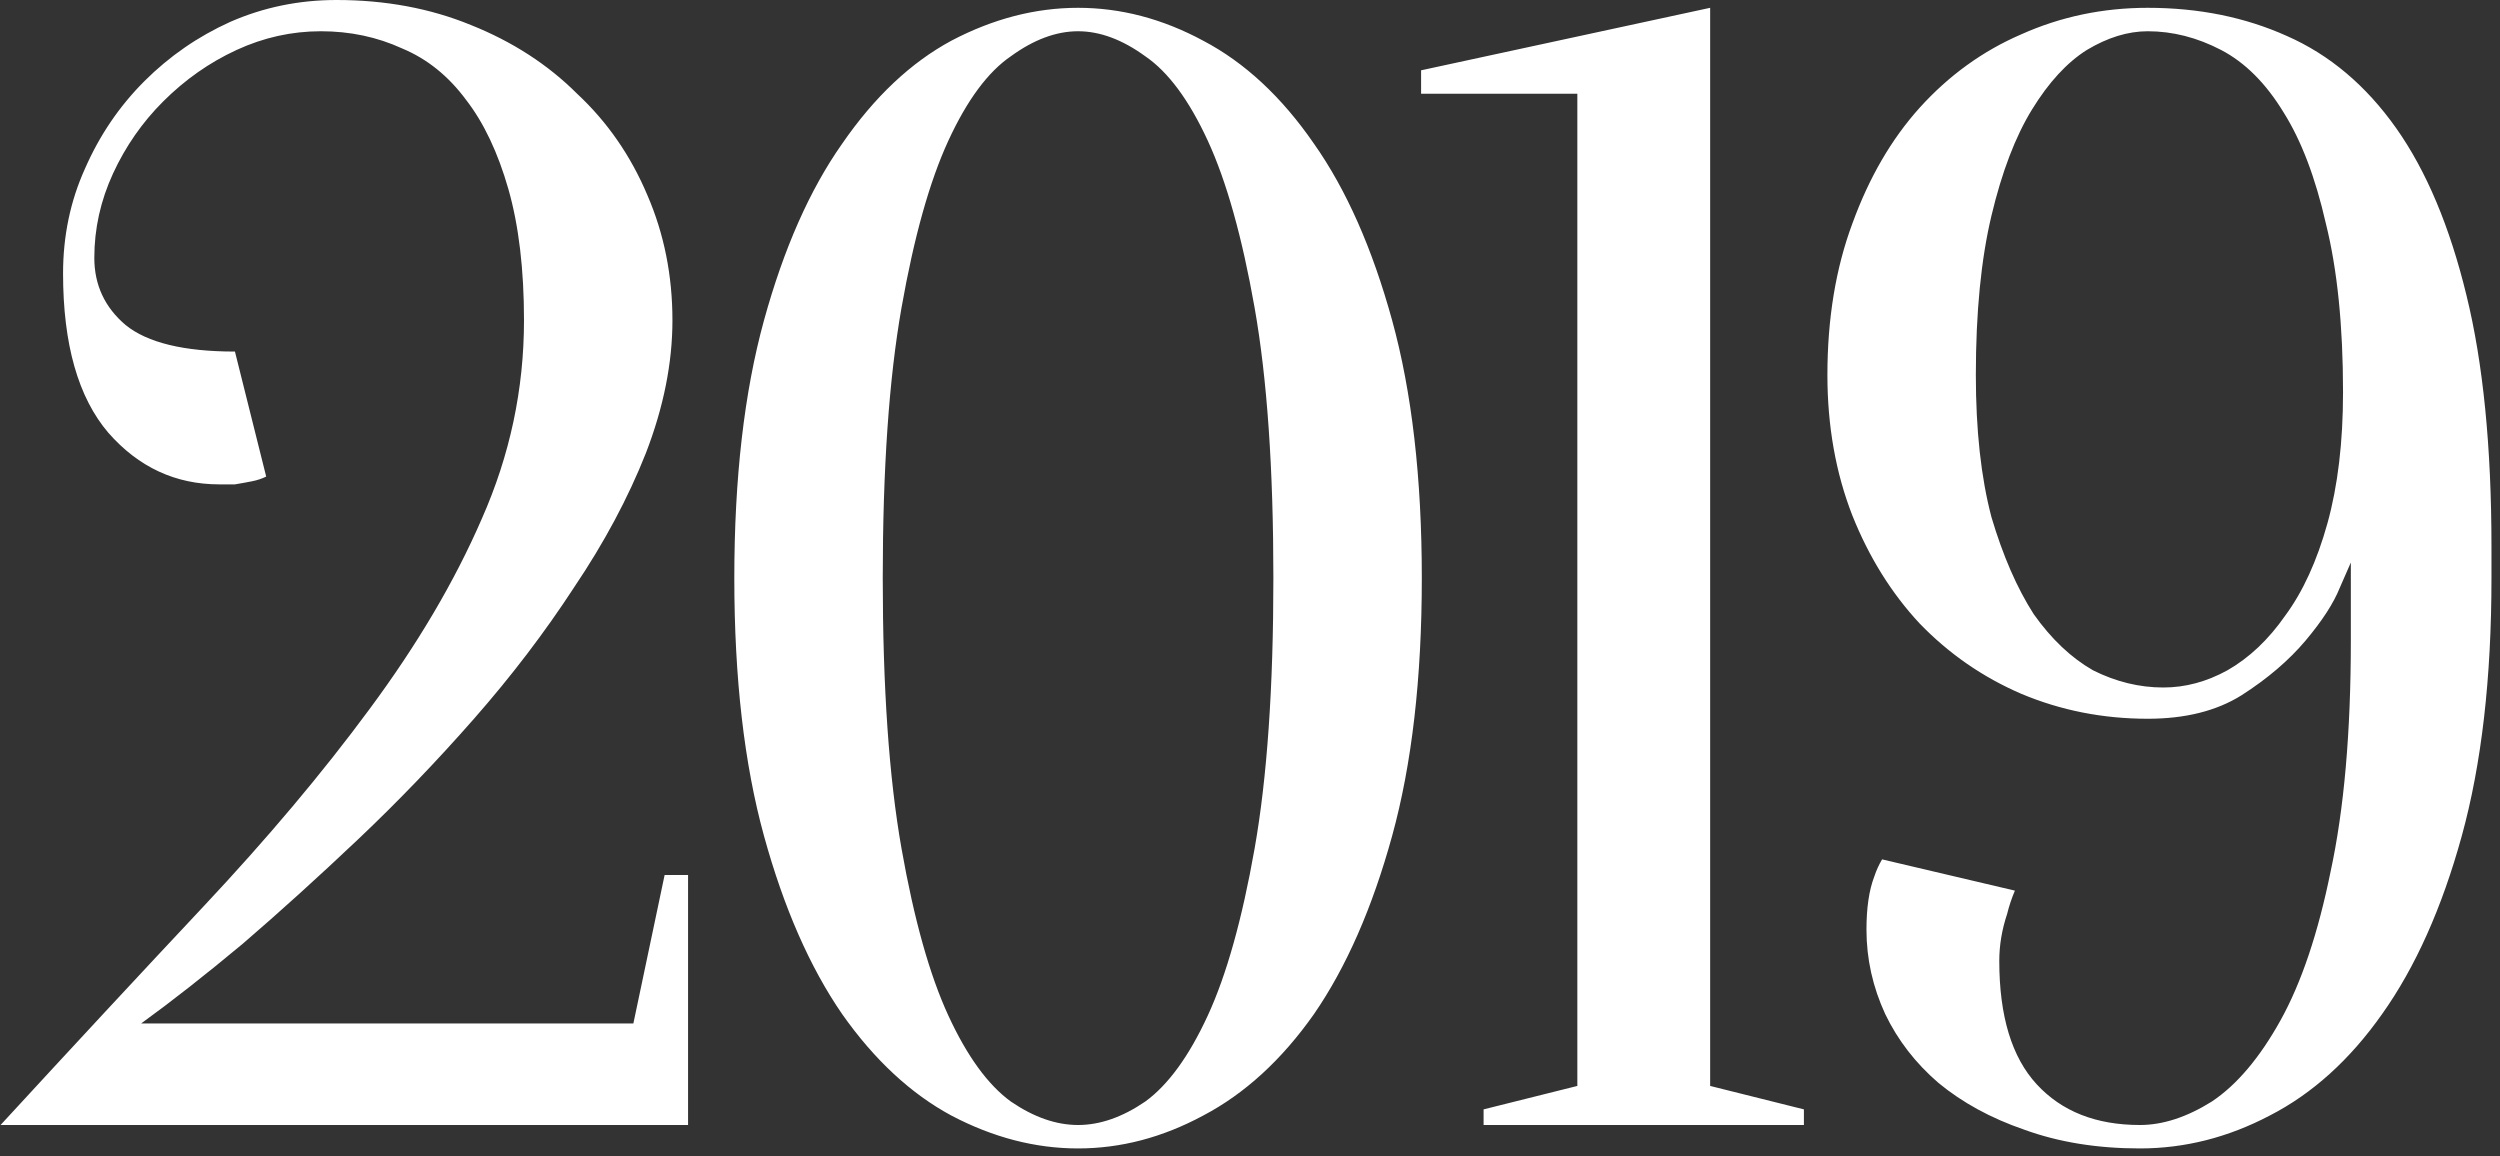 <?xml version="1.0" encoding="UTF-8"?> <svg xmlns="http://www.w3.org/2000/svg" width="80" height="37" viewBox="0 0 80 37" fill="none"><rect x="0" y="0" width="80" height="37" fill="#333333" stroke="none"/> <path d="M10.268 1C9.334 1 8.434 1.2 7.568 1.6C6.701 2 5.918 2.55 5.218 3.25C4.551 3.917 4.018 4.683 3.618 5.55C3.218 6.417 3.018 7.317 3.018 8.25C3.018 9.117 3.351 9.833 4.018 10.4C4.718 10.967 5.884 11.25 7.518 11.25L8.518 15.25C8.384 15.317 8.234 15.367 8.068 15.4C7.901 15.433 7.718 15.467 7.518 15.5C7.351 15.5 7.184 15.5 7.018 15.5C5.618 15.5 4.434 14.95 3.468 13.85C2.501 12.717 2.018 11.017 2.018 8.75C2.018 7.55 2.251 6.433 2.718 5.4C3.184 4.333 3.818 3.4 4.618 2.6C5.418 1.8 6.334 1.167 7.368 0.7C8.434 0.233 9.568 -1.43051e-06 10.768 -1.43051e-06C12.334 -1.43051e-06 13.768 0.267 15.068 0.8C16.401 1.333 17.534 2.067 18.468 3C19.434 3.9 20.184 4.983 20.718 6.25C21.251 7.483 21.518 8.817 21.518 10.25C21.518 11.617 21.234 13.033 20.668 14.5C20.101 15.933 19.334 17.367 18.368 18.8C17.434 20.233 16.368 21.633 15.168 23C13.968 24.367 12.734 25.65 11.468 26.85C10.201 28.05 8.968 29.167 7.768 30.2C6.568 31.2 5.484 32.05 4.518 32.75H20.268L21.268 28H22.018V36H0.018C2.318 33.5 4.484 31.167 6.518 29C8.551 26.833 10.318 24.733 11.818 22.7C13.351 20.633 14.551 18.6 15.418 16.6C16.318 14.567 16.768 12.45 16.768 10.25C16.768 8.617 16.601 7.217 16.268 6.05C15.934 4.883 15.484 3.933 14.918 3.2C14.351 2.433 13.668 1.883 12.868 1.55C12.068 1.183 11.201 1 10.268 1ZM40.748 18.5C40.748 15 40.548 12.117 40.148 9.85C39.748 7.583 39.248 5.8 38.648 4.5C38.048 3.2 37.381 2.3 36.648 1.8C35.915 1.267 35.198 1 34.498 1C33.798 1 33.081 1.267 32.348 1.8C31.615 2.3 30.948 3.2 30.348 4.5C29.748 5.8 29.248 7.583 28.848 9.85C28.448 12.117 28.248 15 28.248 18.5C28.248 22 28.448 24.883 28.848 27.15C29.248 29.417 29.748 31.2 30.348 32.5C30.948 33.8 31.615 34.717 32.348 35.25C33.081 35.75 33.798 36 34.498 36C35.198 36 35.915 35.75 36.648 35.25C37.381 34.717 38.048 33.8 38.648 32.5C39.248 31.2 39.748 29.417 40.148 27.15C40.548 24.883 40.748 22 40.748 18.5ZM45.498 18.5C45.498 21.7 45.181 24.45 44.548 26.75C43.915 29.05 43.081 30.95 42.048 32.45C41.015 33.917 39.831 35 38.498 35.7C37.198 36.4 35.865 36.75 34.498 36.75C33.131 36.75 31.781 36.4 30.448 35.7C29.148 35 27.981 33.917 26.948 32.45C25.915 30.95 25.081 29.05 24.448 26.75C23.815 24.45 23.498 21.7 23.498 18.5C23.498 15.3 23.815 12.55 24.448 10.25C25.081 7.95 25.915 6.067 26.948 4.6C27.981 3.1 29.148 2 30.448 1.3C31.781 0.6 33.131 0.25 34.498 0.25C35.865 0.25 37.198 0.6 38.498 1.3C39.831 2 41.015 3.1 42.048 4.6C43.081 6.067 43.915 7.95 44.548 10.25C45.181 12.55 45.498 15.3 45.498 18.5ZM54.725 34.75L57.725 35.5V36H47.475V35.5L50.475 34.75V3H45.475V2.25L54.725 0.25V34.75ZM63.227 12C63.227 13.767 63.393 15.283 63.727 16.55C64.093 17.783 64.543 18.817 65.077 19.65C65.643 20.45 66.277 21.05 66.977 21.45C67.71 21.817 68.46 22 69.227 22C69.927 22 70.61 21.817 71.277 21.45C71.977 21.05 72.593 20.467 73.127 19.7C73.693 18.933 74.143 17.95 74.477 16.75C74.81 15.55 74.977 14.15 74.977 12.55C74.977 10.417 74.793 8.617 74.427 7.15C74.093 5.683 73.643 4.5 73.077 3.6C72.51 2.667 71.843 2 71.077 1.6C70.31 1.2 69.527 1 68.727 1C68.093 1 67.443 1.2 66.777 1.6C66.143 2 65.56 2.633 65.027 3.5C64.493 4.367 64.06 5.5 63.727 6.9C63.393 8.3 63.227 10 63.227 12ZM79.727 18.5C79.727 21.7 79.41 24.45 78.777 26.75C78.143 29.05 77.293 30.95 76.227 32.45C75.193 33.917 73.993 35 72.627 35.7C71.293 36.4 69.91 36.75 68.477 36.75C67.11 36.75 65.877 36.55 64.777 36.15C63.71 35.783 62.793 35.283 62.027 34.65C61.293 34.017 60.727 33.283 60.327 32.45C59.927 31.583 59.727 30.683 59.727 29.75C59.727 29.05 59.81 28.483 59.977 28.05C60.043 27.85 60.127 27.667 60.227 27.5L64.477 28.5C64.377 28.733 64.293 28.983 64.227 29.25C64.06 29.75 63.977 30.25 63.977 30.75C63.977 32.517 64.377 33.833 65.177 34.7C65.977 35.567 67.077 36 68.477 36C69.21 36 69.977 35.75 70.777 35.25C71.577 34.717 72.31 33.85 72.977 32.65C73.643 31.45 74.177 29.867 74.577 27.9C75.01 25.9 75.227 23.433 75.227 20.5V18C75.227 18 75.11 18.267 74.877 18.8C74.677 19.3 74.31 19.867 73.777 20.5C73.243 21.133 72.56 21.717 71.727 22.25C70.927 22.75 69.927 23 68.727 23C67.293 23 65.943 22.733 64.677 22.2C63.443 21.667 62.36 20.917 61.427 19.95C60.527 18.983 59.81 17.833 59.277 16.5C58.743 15.133 58.477 13.633 58.477 12C58.477 10.2 58.743 8.583 59.277 7.15C59.81 5.683 60.527 4.45 61.427 3.45C62.36 2.417 63.443 1.633 64.677 1.1C65.943 0.533 67.293 0.25 68.727 0.25C70.36 0.25 71.843 0.55 73.177 1.15C74.543 1.75 75.71 2.733 76.677 4.1C77.643 5.467 78.393 7.25 78.927 9.45C79.46 11.617 79.727 14.3 79.727 17.5V18.5Z" fill="white"></path> </svg> 